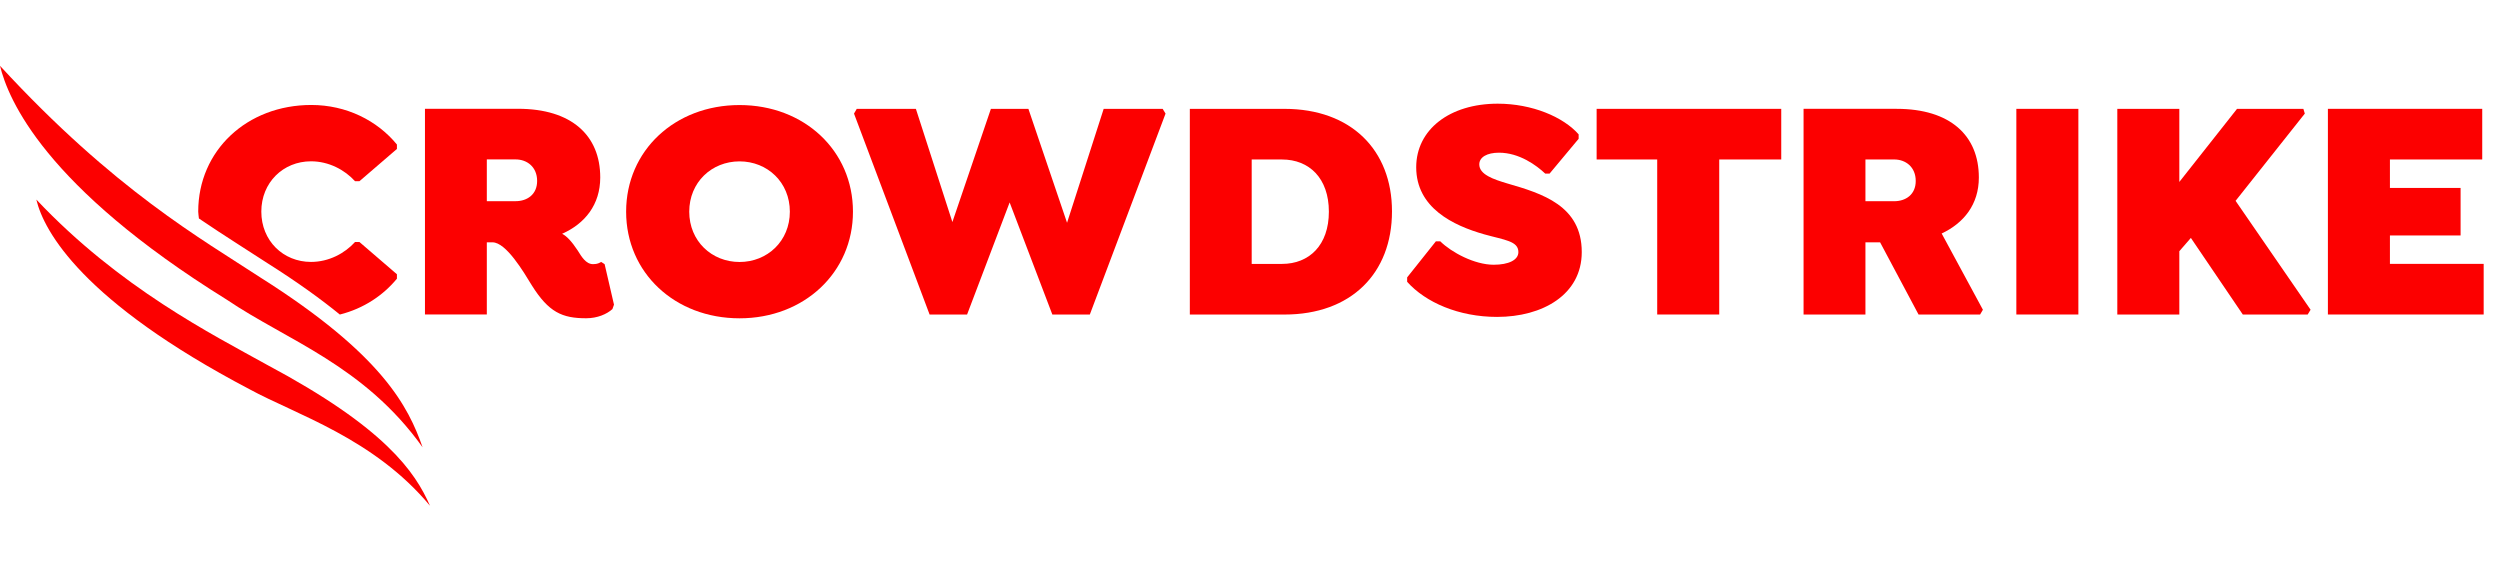 <svg width="195" height="44" viewBox="0 0 195 44" fill="none" xmlns="http://www.w3.org/2000/svg">
<g clip-path="url(#clip0_6623_12234)">
<path d="M30.96 21.738V21.392L28.035 18.875H27.694C26.89 19.764 25.648 20.43 24.258 20.43C22.089 20.43 20.383 18.776 20.383 16.506C20.383 14.235 22.089 12.582 24.258 12.582C25.648 12.582 26.89 13.248 27.694 14.136H28.035L30.96 11.618V11.273C29.424 9.398 27.012 8.188 24.282 8.188C19.262 8.188 15.461 11.742 15.461 16.506C15.461 16.69 15.503 16.86 15.515 17.041C17.569 18.438 19.383 19.556 20.944 20.58C23.195 22.005 25.012 23.315 26.508 24.534C28.374 24.062 29.886 23.04 30.96 21.738ZM17.291 21.649C18.464 23.089 20.118 24.122 22.07 24.563C20.752 23.821 19.475 23.093 18.286 22.288C17.937 22.072 17.627 21.863 17.291 21.649Z" fill="#FC0000"/>
<path d="M47.891 23.763L47.16 20.604L46.892 20.431C46.745 20.505 46.624 20.604 46.258 20.604C45.697 20.604 45.356 20.011 45.064 19.543C44.577 18.802 44.186 18.407 43.845 18.235C45.624 17.445 46.819 15.964 46.819 13.841C46.819 10.559 44.577 8.485 40.41 8.485H33.147V24.528H37.972V18.901H38.41C39.483 18.901 40.848 21.22 41.482 22.258C42.798 24.356 43.845 24.824 45.722 24.824C46.599 24.824 47.331 24.503 47.769 24.108L47.891 23.763ZM41.896 14.113C41.896 15.175 41.116 15.692 40.214 15.692H37.972V12.434H40.214C41.116 12.434 41.896 13.027 41.896 14.113Z" fill="#FC0000"/>
<path d="M66.531 16.511C66.531 11.748 62.729 8.194 57.685 8.194C52.639 8.194 48.838 11.748 48.838 16.511C48.838 21.274 52.639 24.828 57.685 24.828C62.729 24.828 66.531 21.25 66.531 16.511ZM61.608 16.511C61.608 18.806 59.853 20.435 57.685 20.435C55.516 20.435 53.761 18.806 53.761 16.511C53.761 14.216 55.516 12.587 57.685 12.587C59.853 12.587 61.608 14.216 61.608 16.511Z" fill="#FC0000"/>
<path d="M77.29 8.49L74.286 17.32L71.439 8.49H66.827L66.613 8.86L72.508 24.531H75.433L78.752 15.79L82.082 24.531H85.007L90.913 8.86L90.688 8.49H86.087L83.23 17.376L80.215 8.49H77.29Z" fill="#FC0000"/>
<path d="M108.575 16.488C108.575 11.7 105.382 8.491 100.191 8.491H92.807V24.534H100.191C105.382 24.534 108.575 21.325 108.575 16.488ZM103.652 16.512C103.652 19.128 102.116 20.585 99.996 20.585H97.632V12.44H99.996C102.116 12.44 103.652 13.897 103.652 16.512Z" fill="#FC0000"/>
<path d="M124.537 12.439H129.262V24.531H134.1V12.439H138.937V8.49H124.537V12.439Z" fill="#FC0000"/>
<path d="M154.35 13.845C154.35 10.562 152.108 8.489 147.941 8.489H140.678V24.531H145.504V18.904H146.649L149.646 24.531H154.448L154.667 24.161L151.45 18.213C153.18 17.399 154.35 15.943 154.35 13.845ZM149.427 14.116C149.427 15.178 148.647 15.695 147.745 15.695H145.504V12.438H147.745C148.647 12.438 149.427 13.03 149.427 14.116Z" fill="#FC0000"/>
<path d="M157.275 24.531H162.113V8.49H157.275V24.531Z" fill="#FC0000"/>
<path d="M169.988 14.191V8.49H165.15V24.531H169.988V19.593L170.888 18.558L174.938 24.531H180L180.225 24.16L174.375 15.666L179.775 8.86L179.663 8.49H174.488L169.988 14.191Z" fill="#FC0000"/>
<path d="M186.414 20.582V18.366H191.926V14.659H186.414V12.439H193.614V8.489H181.576V24.531H193.726V20.582H186.414Z" fill="#FC0000"/>
<path d="M116.774 24.719C120.309 24.719 123.377 22.992 123.377 19.662C123.377 16.033 120.284 15.094 117.555 14.305C116.482 13.984 115.384 13.613 115.384 12.823C115.384 12.255 115.994 11.91 116.921 11.91C118.506 11.91 119.846 12.897 120.527 13.54H120.868L123.134 10.825V10.48C121.94 9.123 119.505 8.087 116.823 8.087C113.07 8.087 110.464 10.11 110.464 13.046C110.464 16.206 113.338 17.589 115.774 18.279C117.359 18.724 118.434 18.798 118.434 19.662C118.434 20.28 117.677 20.65 116.506 20.65C115.018 20.65 113.216 19.687 112.34 18.823H111.999L109.758 21.636V21.982C111.194 23.585 113.776 24.719 116.774 24.719Z" fill="#FC0000"/>
<path d="M33.547 39.468C32.378 36.792 30.03 33.36 20.834 28.458C16.593 26.1 9.348 22.47 2.834 15.566C3.425 18.056 6.451 23.53 19.462 30.36C23.066 32.332 29.161 34.181 33.547 39.459" fill="#FC0000"/>
<path d="M32.962 34.889C31.853 31.728 29.851 27.68 20.351 21.67C15.726 18.639 8.932 14.833 0 5.133C0.639 7.748 3.463 14.55 17.696 23.38C22.372 26.548 28.406 28.502 32.962 34.889Z" fill="#FC0000"/>
</g>
<defs>
<clipPath id="clip0_6623_12234">
<rect width="194.625" height="36" fill="white" transform="translate(0 4)"/>
</clipPath>
</defs>
</svg>
